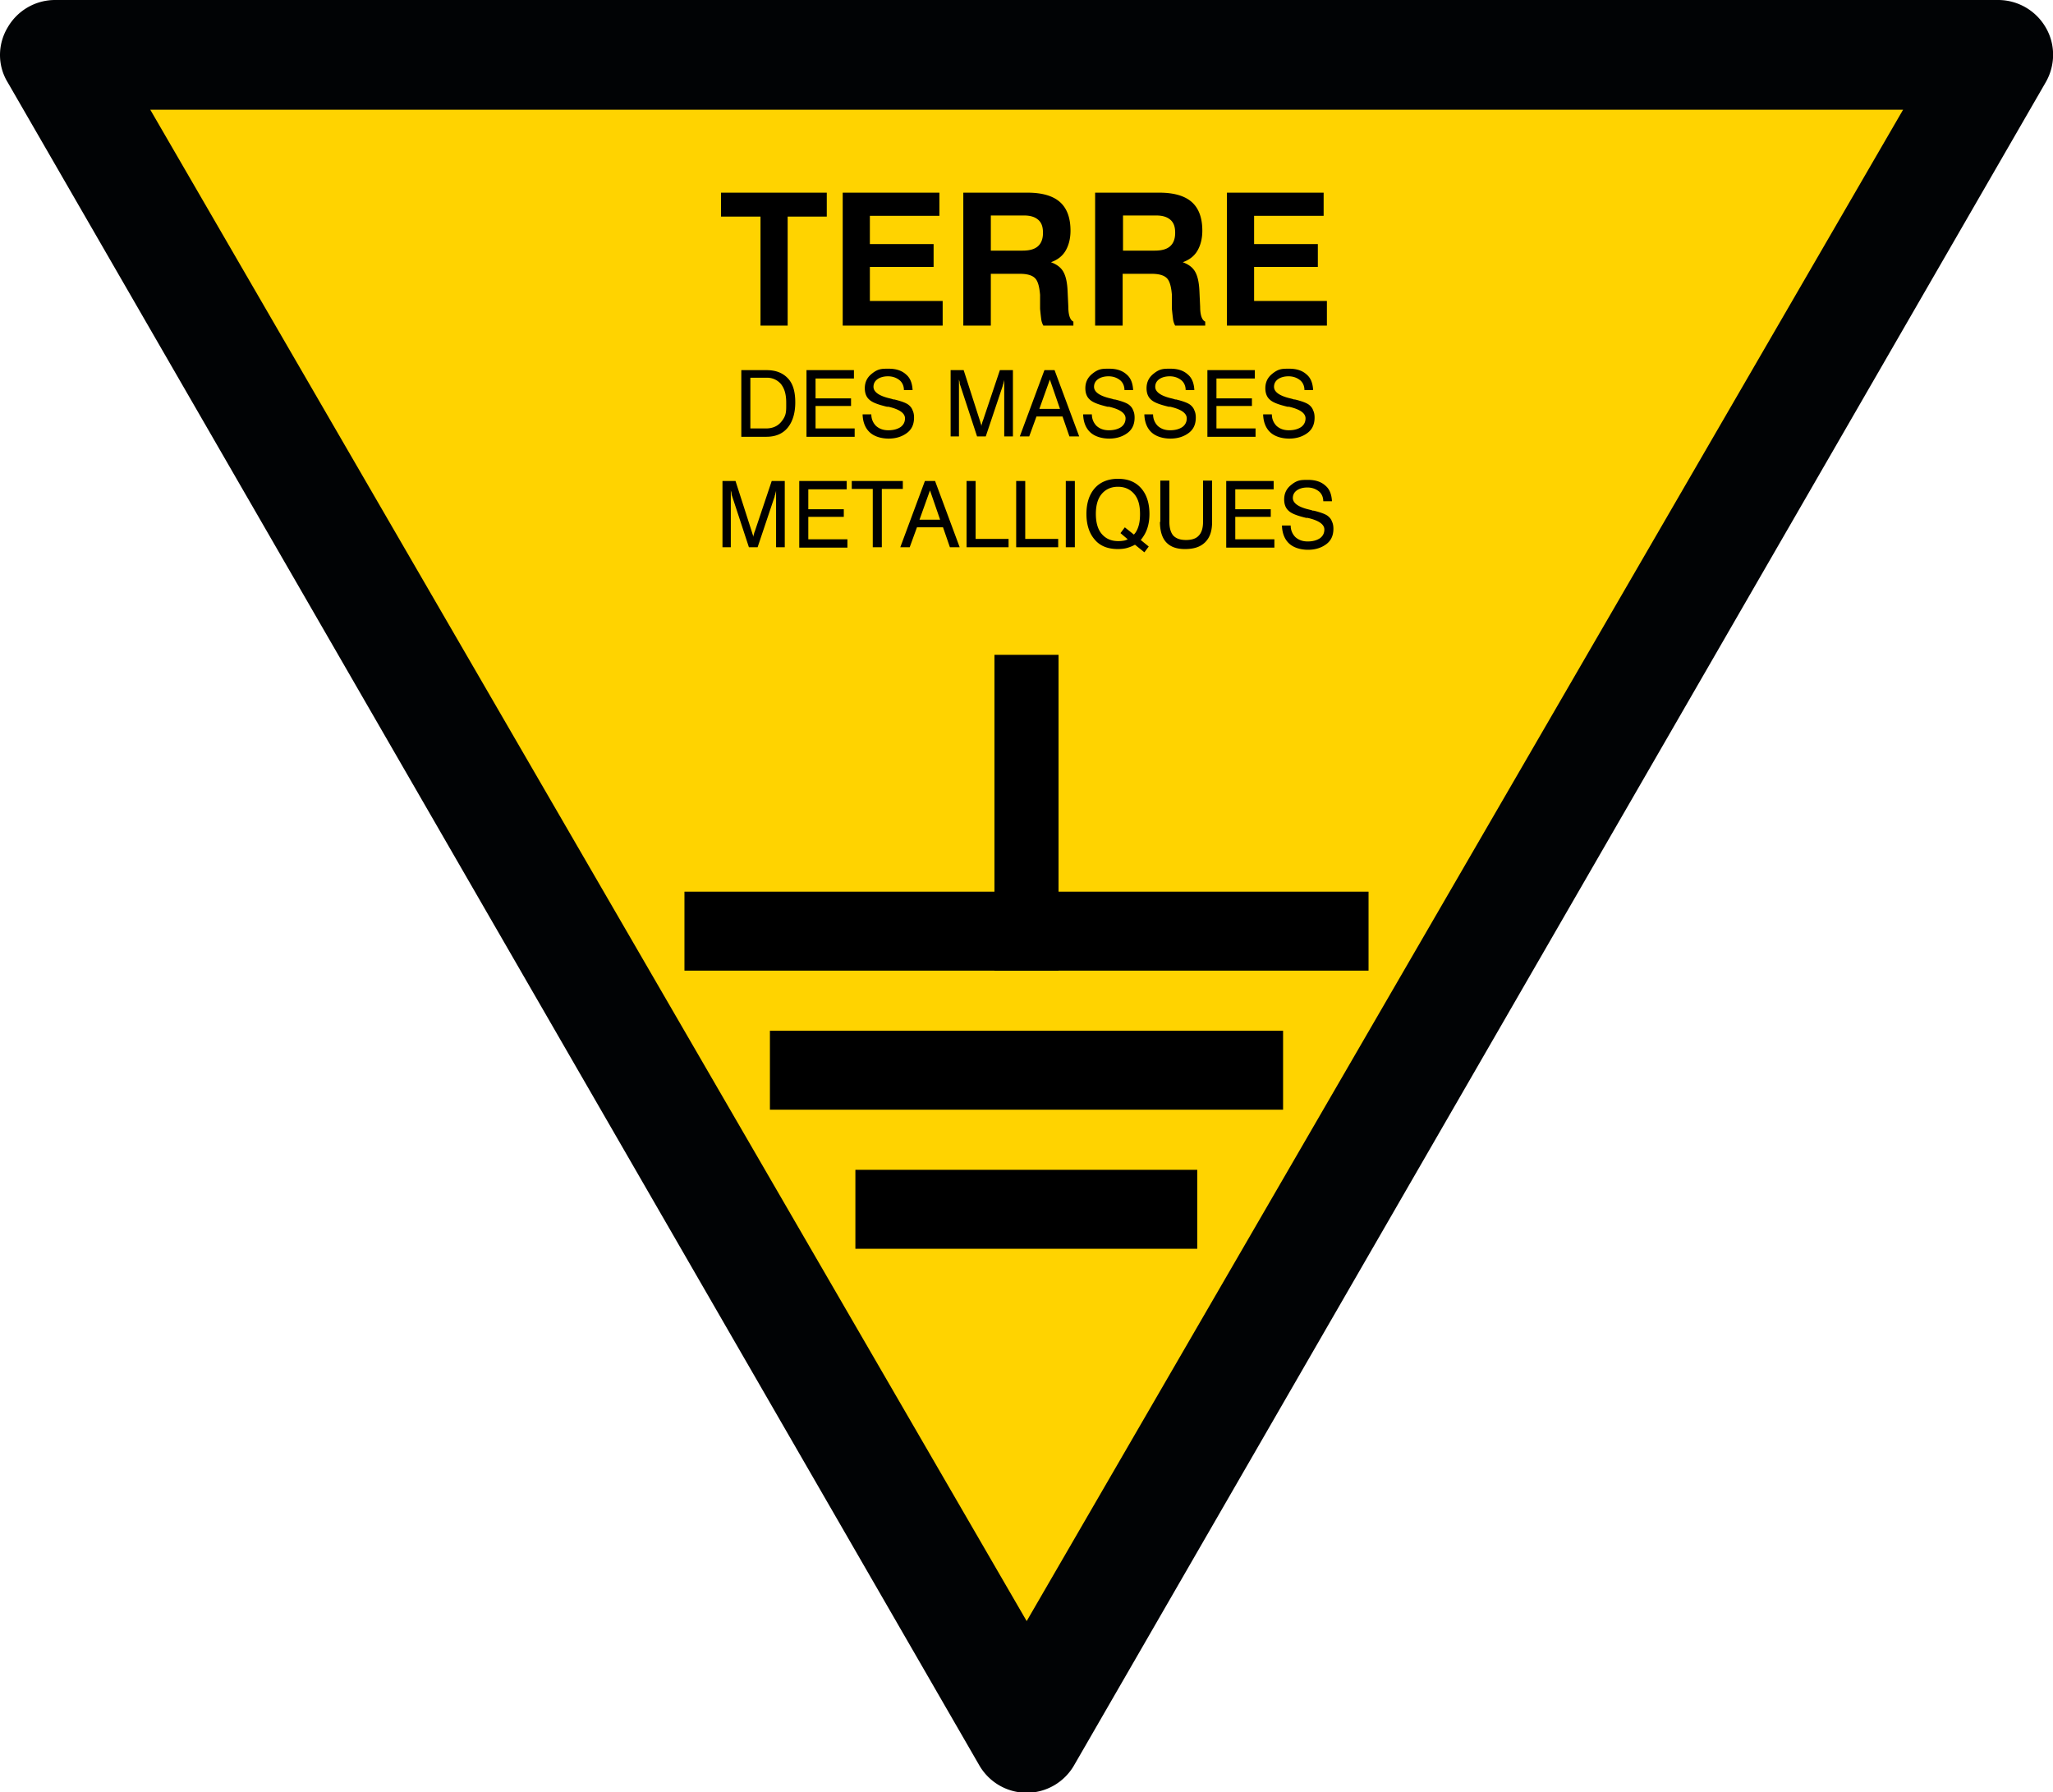 <?xml version="1.0" encoding="UTF-8"?> <svg xmlns="http://www.w3.org/2000/svg" viewBox="0 0 56.69 49.49"><defs><clipPath id="a"><path d="M0 0h56.69v49.49H0z" style="fill:none"></path></clipPath></defs><g style="clip-path:url(#a)"><path d="m.21 2.27 26.83 46.47c.27.47.77.76 1.31.76s1.04-.29 1.31-.76L56.49 2.27c.27-.47.27-1.05 0-1.51A1.52 1.52 0 0 0 55.17 0H1.52C.98 0 .48.29.21.76c-.28.47-.28 1.05 0 1.51" style="fill:#010305"></path></g><path d="M28.35 44.76 4.15 3.03h48.4z" style="fill:#ffd300"></path><path d="M18.9 24.62h18.89v2.18H18.9zM21.26 28.46h14.17v2.18H21.26zM23.62 32.3h9.44v2.18h-9.44z"></path><path d="M27.46 18.08h1.77v8.72h-1.77zM21 8.99V5.98h-1.09v-.66h2.92v.66h-1.08v3.01zM23.27 8.99V5.32h2.67v.64h-1.92v.78h1.76v.63h-1.76v.94h2.01v.68zM26.6 8.99V5.32h1.78c.4 0 .7.09.89.26s.29.43.29.79c0 .22-.05.41-.14.56s-.23.25-.4.31c.16.06.27.14.34.26s.11.3.12.54l.02.43c0 .23.05.37.14.41v.11h-.83a.5.5 0 0 1-.06-.19q-.015-.12-.03-.27v-.39c-.02-.23-.06-.38-.14-.46q-.12-.12-.42-.12h-.8v1.43h-.75Zm.75-2.07h.89q.285 0 .42-.12c.09-.08.14-.2.14-.37s-.04-.28-.13-.36q-.135-.12-.39-.12h-.92v.97ZM30.24 8.99V5.32h1.78c.4 0 .7.09.89.26s.29.43.29.79c0 .22-.05.41-.14.56s-.23.25-.4.31c.16.06.27.14.34.26s.11.3.12.54l.02.43c0 .23.05.37.14.41v.11h-.83a.5.5 0 0 1-.06-.19q-.015-.12-.03-.27v-.39c-.02-.23-.06-.38-.14-.46q-.12-.12-.42-.12H31v1.43h-.75ZM31 6.92h.89q.285 0 .42-.12c.09-.08.14-.2.14-.37s-.04-.28-.13-.36q-.135-.12-.39-.12h-.92v.97ZM33.88 8.99V5.32h2.67v.64h-1.92v.78h1.76v.63h-1.76v.94h2.01v.68zM20.47 12.05v-1.83h.7c.26 0 .45.08.59.23s.2.37.2.66-.07.53-.21.7-.34.25-.59.25h-.69Zm.68-1.62h-.43v1.4h.43q.27 0 .42-.18c.15-.18.14-.29.14-.53s-.05-.39-.14-.51a.5.5 0 0 0-.41-.18ZM22.27 12.05v-1.83h1.31v.23h-1.06V11h.98v.21h-.98v.62h1.08v.23h-1.33ZM23.82 11.44h.24c0 .13.05.24.13.32.09.08.2.12.34.12s.25-.03.34-.09q.12-.09.12-.24c0-.14-.15-.25-.46-.32h-.04c-.25-.06-.41-.12-.49-.2-.08-.07-.12-.18-.12-.31q0-.24.18-.39c.18-.15.28-.15.48-.15s.36.05.48.16c.12.1.17.25.18.43h-.24c0-.12-.05-.22-.13-.28s-.18-.1-.31-.1c-.12 0-.22.03-.29.08s-.11.12-.11.21c0 .14.15.25.45.32.04.01.08.02.1.03h.03q.3.075.39.15c.05.04.09.09.11.15.03.06.04.13.04.2 0 .18-.06.32-.19.42s-.3.16-.51.16-.4-.06-.52-.17-.19-.27-.2-.48ZM26.48 10.49v1.56h-.23v-1.83h.36l.45 1.4s.02.07.03.09c0 .02.01.04.01.06 0-.03.01-.06.02-.08 0-.02.01-.05.02-.07l.47-1.4h.36v1.83h-.24v-1.56s-.01.05-.02.08c0 .03-.02.05-.02.08l-.47 1.4h-.24l-.46-1.4s-.02-.05-.02-.08-.01-.05-.02-.09ZM28.16 12.05l.68-1.83h.28l.68 1.83h-.27l-.19-.55h-.72l-.2.55zm.54-.76h.57l-.28-.81zM29.91 11.44h.24c0 .13.05.24.13.32.09.08.2.12.34.12s.25-.03.34-.09q.12-.09.12-.24c0-.14-.15-.25-.46-.32h-.04c-.25-.06-.41-.12-.49-.2-.08-.07-.12-.18-.12-.31q0-.24.18-.39c.18-.15.28-.15.48-.15s.36.05.48.16c.12.1.17.25.18.43h-.24c0-.12-.05-.22-.13-.28s-.18-.1-.31-.1c-.12 0-.22.03-.29.08s-.11.12-.11.21c0 .14.15.25.45.32.04.01.08.02.1.03h.03q.3.075.39.15c.05.04.09.09.11.15.03.06.04.13.04.2 0 .18-.06.32-.19.42s-.3.16-.51.16-.4-.06-.52-.17-.19-.27-.2-.48ZM31.6 11.44h.24c0 .13.05.24.13.32.09.08.2.12.34.12s.25-.03.34-.09q.12-.09.12-.24c0-.14-.15-.25-.46-.32h-.04c-.25-.06-.41-.12-.49-.2-.08-.07-.12-.18-.12-.31q0-.24.18-.39c.18-.15.28-.15.48-.15s.36.05.48.16c.12.1.17.25.18.43h-.24c0-.12-.05-.22-.13-.28s-.18-.1-.31-.1c-.12 0-.22.03-.29.08s-.11.12-.11.21c0 .14.15.25.45.32.04.01.08.02.1.03h.03q.3.075.39.15c.05.04.09.09.11.15.03.06.04.13.04.2 0 .18-.06.32-.19.42s-.3.16-.51.16-.4-.06-.52-.17-.19-.27-.2-.48ZM33.34 12.05v-1.83h1.31v.23h-1.06V11h.98v.21h-.98v.62h1.08v.23h-1.33ZM34.88 11.44h.24c0 .13.05.24.13.32.09.08.2.12.34.12s.25-.03.34-.09q.12-.09.12-.24c0-.14-.15-.25-.46-.32h-.04c-.25-.06-.41-.12-.49-.2-.08-.07-.12-.18-.12-.31q0-.24.18-.39c.18-.15.28-.15.48-.15s.36.05.48.16c.12.1.17.25.18.43h-.24c0-.12-.05-.22-.13-.28s-.18-.1-.31-.1c-.12 0-.22.03-.29.08s-.11.12-.11.21c0 .14.15.25.45.32.04.01.08.02.1.03h.03q.3.075.39.15c.05.04.09.09.11.15.03.06.04.13.04.2 0 .18-.06.32-.19.42s-.3.16-.51.16-.4-.06-.52-.17-.19-.27-.2-.48ZM20.18 13.55v1.56h-.23v-1.83h.36l.45 1.4s.02.07.03.09c0 .02.01.04.01.06 0-.03.01-.06.02-.08 0-.02.01-.05.02-.07l.47-1.4h.36v1.83h-.24v-1.56s-.01.05-.02.08c0 .03-.02.05-.02.08l-.47 1.4h-.24l-.46-1.4s-.02-.05-.02-.08-.01-.05-.02-.09ZM22.07 15.11v-1.83h1.31v.23h-1.06v.55h.98v.21h-.98v.62h1.08v.23h-1.33ZM24.1 15.11V13.5h-.58v-.22h1.41v.22h-.58v1.61zM24.86 15.11l.68-1.83h.28l.68 1.83h-.27l-.19-.55h-.72l-.2.55zm.53-.76h.57l-.28-.81zM26.69 15.11v-1.83h.25v1.6h.91v.23h-1.17ZM28.06 15.11v-1.83h.25v1.6h.91v.23h-1.17ZM29.43 15.11v-1.83h.25v1.83zM31.34 15.04c-.07.04-.15.07-.22.09s-.16.03-.25.03c-.27 0-.49-.08-.64-.26-.15-.17-.23-.41-.23-.71s.08-.54.23-.71.37-.26.64-.26.48.08.64.26c.15.17.23.41.23.71 0 .15-.02.28-.06.4s-.1.22-.18.32l.22.18-.12.16zm-.2-.15-.2-.17.12-.16.25.2c.06-.06.1-.14.13-.24s.04-.21.04-.33c0-.24-.05-.42-.16-.55s-.26-.2-.45-.2-.34.07-.45.2-.16.32-.16.55.05.42.16.55.26.2.45.2c.05 0 .1 0 .14-.01.04 0 .09-.02.13-.04M32.04 14.41v-1.14h.25v1.14c0 .17.04.3.11.38.08.08.19.12.35.12s.28-.04.35-.12c.08-.08.12-.21.12-.38v-1.14h.25v1.14c0 .25-.06.43-.19.56s-.31.19-.56.19c-.23 0-.4-.06-.52-.19-.11-.12-.17-.31-.17-.56ZM33.86 15.11v-1.83h1.31v.23h-1.06v.55h.98v.21h-.98v.62h1.08v.23h-1.33ZM35.4 14.51h.24c0 .13.05.24.13.32.09.08.2.12.34.12s.25-.03.34-.09q.12-.09.12-.24c0-.14-.15-.25-.46-.32h-.04c-.25-.06-.41-.12-.49-.2-.08-.07-.12-.18-.12-.31q0-.24.18-.39c.18-.15.28-.15.48-.15s.36.05.48.16c.12.1.17.25.18.43h-.24c0-.12-.05-.22-.13-.28s-.18-.1-.31-.1c-.12 0-.22.03-.29.08s-.11.12-.11.21c0 .14.15.25.45.32.04.01.08.02.1.03h.03q.3.075.39.15c.05.04.09.09.11.15.03.06.04.13.04.2 0 .18-.06.32-.19.42s-.3.16-.51.16-.4-.06-.52-.17-.19-.27-.2-.48Z"></path></svg> 